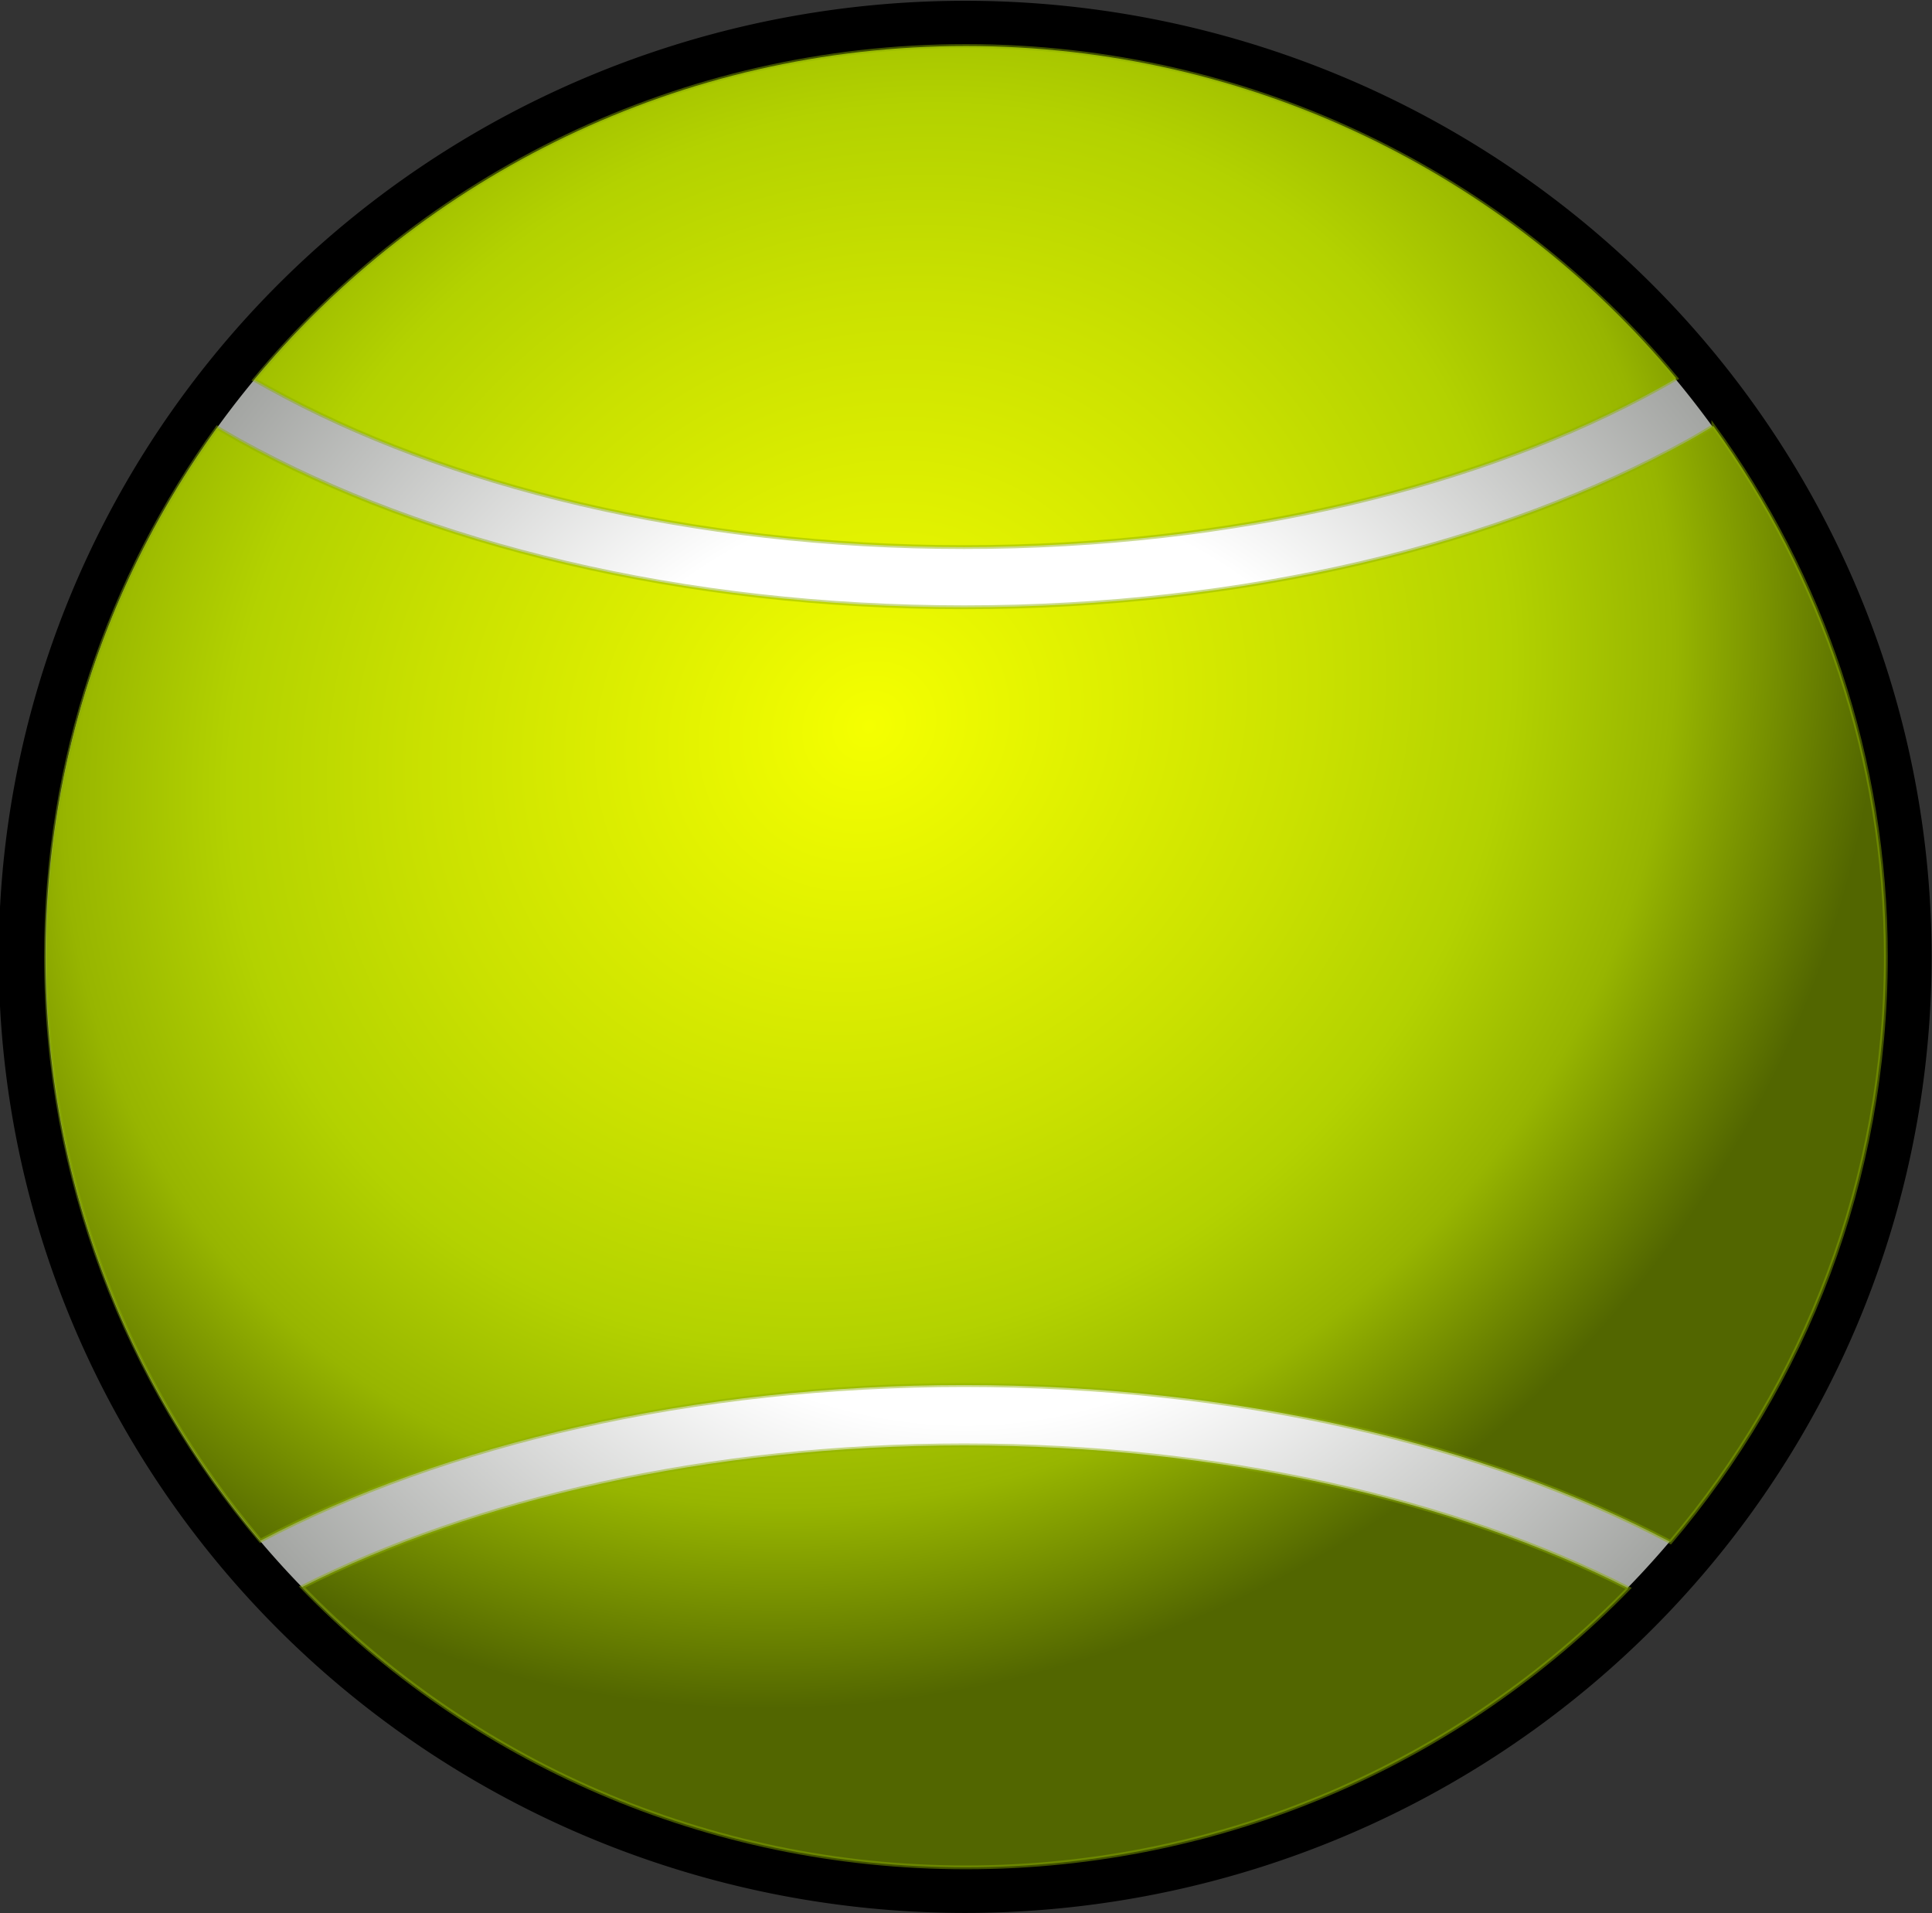<?xml version="1.0" encoding="UTF-8" standalone="no"?>
<!-- Created with Inkscape (http://www.inkscape.org/) -->
<svg xmlns:inkscape="http://www.inkscape.org/namespaces/inkscape" xmlns:rdf="http://www.w3.org/1999/02/22-rdf-syntax-ns#" xmlns="http://www.w3.org/2000/svg" xmlns:sodipodi="http://sodipodi.sourceforge.net/DTD/sodipodi-0.dtd" xmlns:cc="http://creativecommons.org/ns#" xmlns:xlink="http://www.w3.org/1999/xlink" xmlns:dc="http://purl.org/dc/elements/1.1/" xmlns:svg="http://www.w3.org/2000/svg" xmlns:ns1="http://sozi.baierouge.fr" id="svg2" sodipodi:docname="tennisball -simple.svg" viewBox="0 0 128.49 127.23" sodipodi:version="0.32" version="1.0" inkscape:output_extension="org.inkscape.output.svg.inkscape" inkscape:version="0.46">
  <rect x="0" y="0" width="128.49" height="127.23" fill="#333333" stroke="none"/>
  <sodipodi:namedview id="base" bordercolor="#666666" inkscape:pageshadow="2" inkscape:window-y="0" pagecolor="#ffffff" inkscape:window-height="785" inkscape:zoom="1" inkscape:window-x="0" showgrid="false" borderopacity="1.0" inkscape:current-layer="layer1" inkscape:cx="74" inkscape:cy="52" showguides="true" inkscape:guide-bbox="true" inkscape:window-width="1280" showborder="true" inkscape:pageopacity="0.0" inkscape:document-units="px"/>
  <defs id="defs4">
    <radialGradient id="radialGradient3212" gradientUnits="userSpaceOnUse" cy="-124.56" cx="-1029.4" gradientTransform="matrix(.373 -.279 .251 .335 867.02 394.04)" r="149.87" inkscape:collect="always">
      <stop id="stop3673" style="stop-color:#f5ff00" offset="0"/>
      <stop id="stop3675" style="stop-color:#cae100" offset=".439"/>
      <stop id="stop3677" style="stop-color:#b3d200" offset=".632"/>
      <stop id="stop3210" style="stop-color:#97b500" offset=".795"/>
      <stop id="stop3679" style="stop-color:#526600" offset="1"/>
    </radialGradient>
    <radialGradient id="radialGradient3210" gradientUnits="userSpaceOnUse" cy="-35.206" cx="-350.57" r="136.64" inkscape:collect="always">
      <stop id="stop3204" style="stop-color:#ffffff" offset="0"/>
      <stop id="stop3208" style="stop-color:#ffffff" offset=".5"/>
      <stop id="stop3206" style="stop-color:#9ea09d" offset="1"/>
    </radialGradient>
  </defs>
  <g id="layer1" inkscape:label="Ebene 1" inkscape:groupmode="layer" transform="translate(69.571 -557.36)">
    <g id="g3206" transform="translate(-463.55 -33.88)">
      <path id="path3255" sodipodi:rx="136.64154" sodipodi:ry="136.64154" style="fill-rule:evenodd;stroke:#000000;stroke-width:6.782;fill:url(#radialGradient3210)" sodipodi:cy="-35.205544" sodipodi:type="arc" d="m-213.93-35.206a136.64 136.64 0 1 1 -273.28 0 136.64 136.64 0 1 1 273.28 0z" inkscape:export-ydpi="150" inkscape:export-filename="H:\Tennisball\back.png" transform="matrix(.459 0 0 .454 619.08 670.85)" inkscape:export-xdpi="150" sodipodi:cx="-350.56903"/>
      <path id="path2429" style="stroke-opacity:.459;fill-rule:evenodd;stroke:#8bae00;stroke-width:.254;fill:url(#radialGradient3212)" d="m458.22 594.3c-19.06 0-36.1 8.65-47.32 22.2 0.32 0.18 0.64 0.36 0.97 0.54 11.7 6.48 28.1 10.58 46.23 10.58s34.53-4.1 46.24-10.58c0.38-0.21 0.75-0.42 1.12-0.64-11.22-13.49-28.22-22.1-47.24-22.1zm49.71 25.27c-0.55 0.33-1.09 0.66-1.65 0.97-12.47 6.9-29.45 11.08-48.18 11.08s-35.71-4.18-48.18-11.08c-0.5-0.28-1-0.57-1.49-0.86-7.17 9.92-11.39 22.06-11.39 35.17 0 14.78 5.37 28.32 14.26 38.84 12.32-6.46 28.75-10.35 46.8-10.35 18.13 0 34.63 3.93 46.98 10.44 8.93-10.53 14.32-24.11 14.32-38.93 0-13.16-4.26-25.34-11.47-35.28zm-49.83 67.78c-17.01 0-32.51 3.61-44.03 9.42 11.14 11.49 26.81 18.64 44.15 18.64 17.3 0 32.94-7.11 44.07-18.55-11.54-5.86-27.09-9.51-44.19-9.51z" inkscape:export-ydpi="150" inkscape:export-filename="H:\Tennisball\path2427.png" inkscape:export-xdpi="150"/>
    </g>
  </g>
</svg>